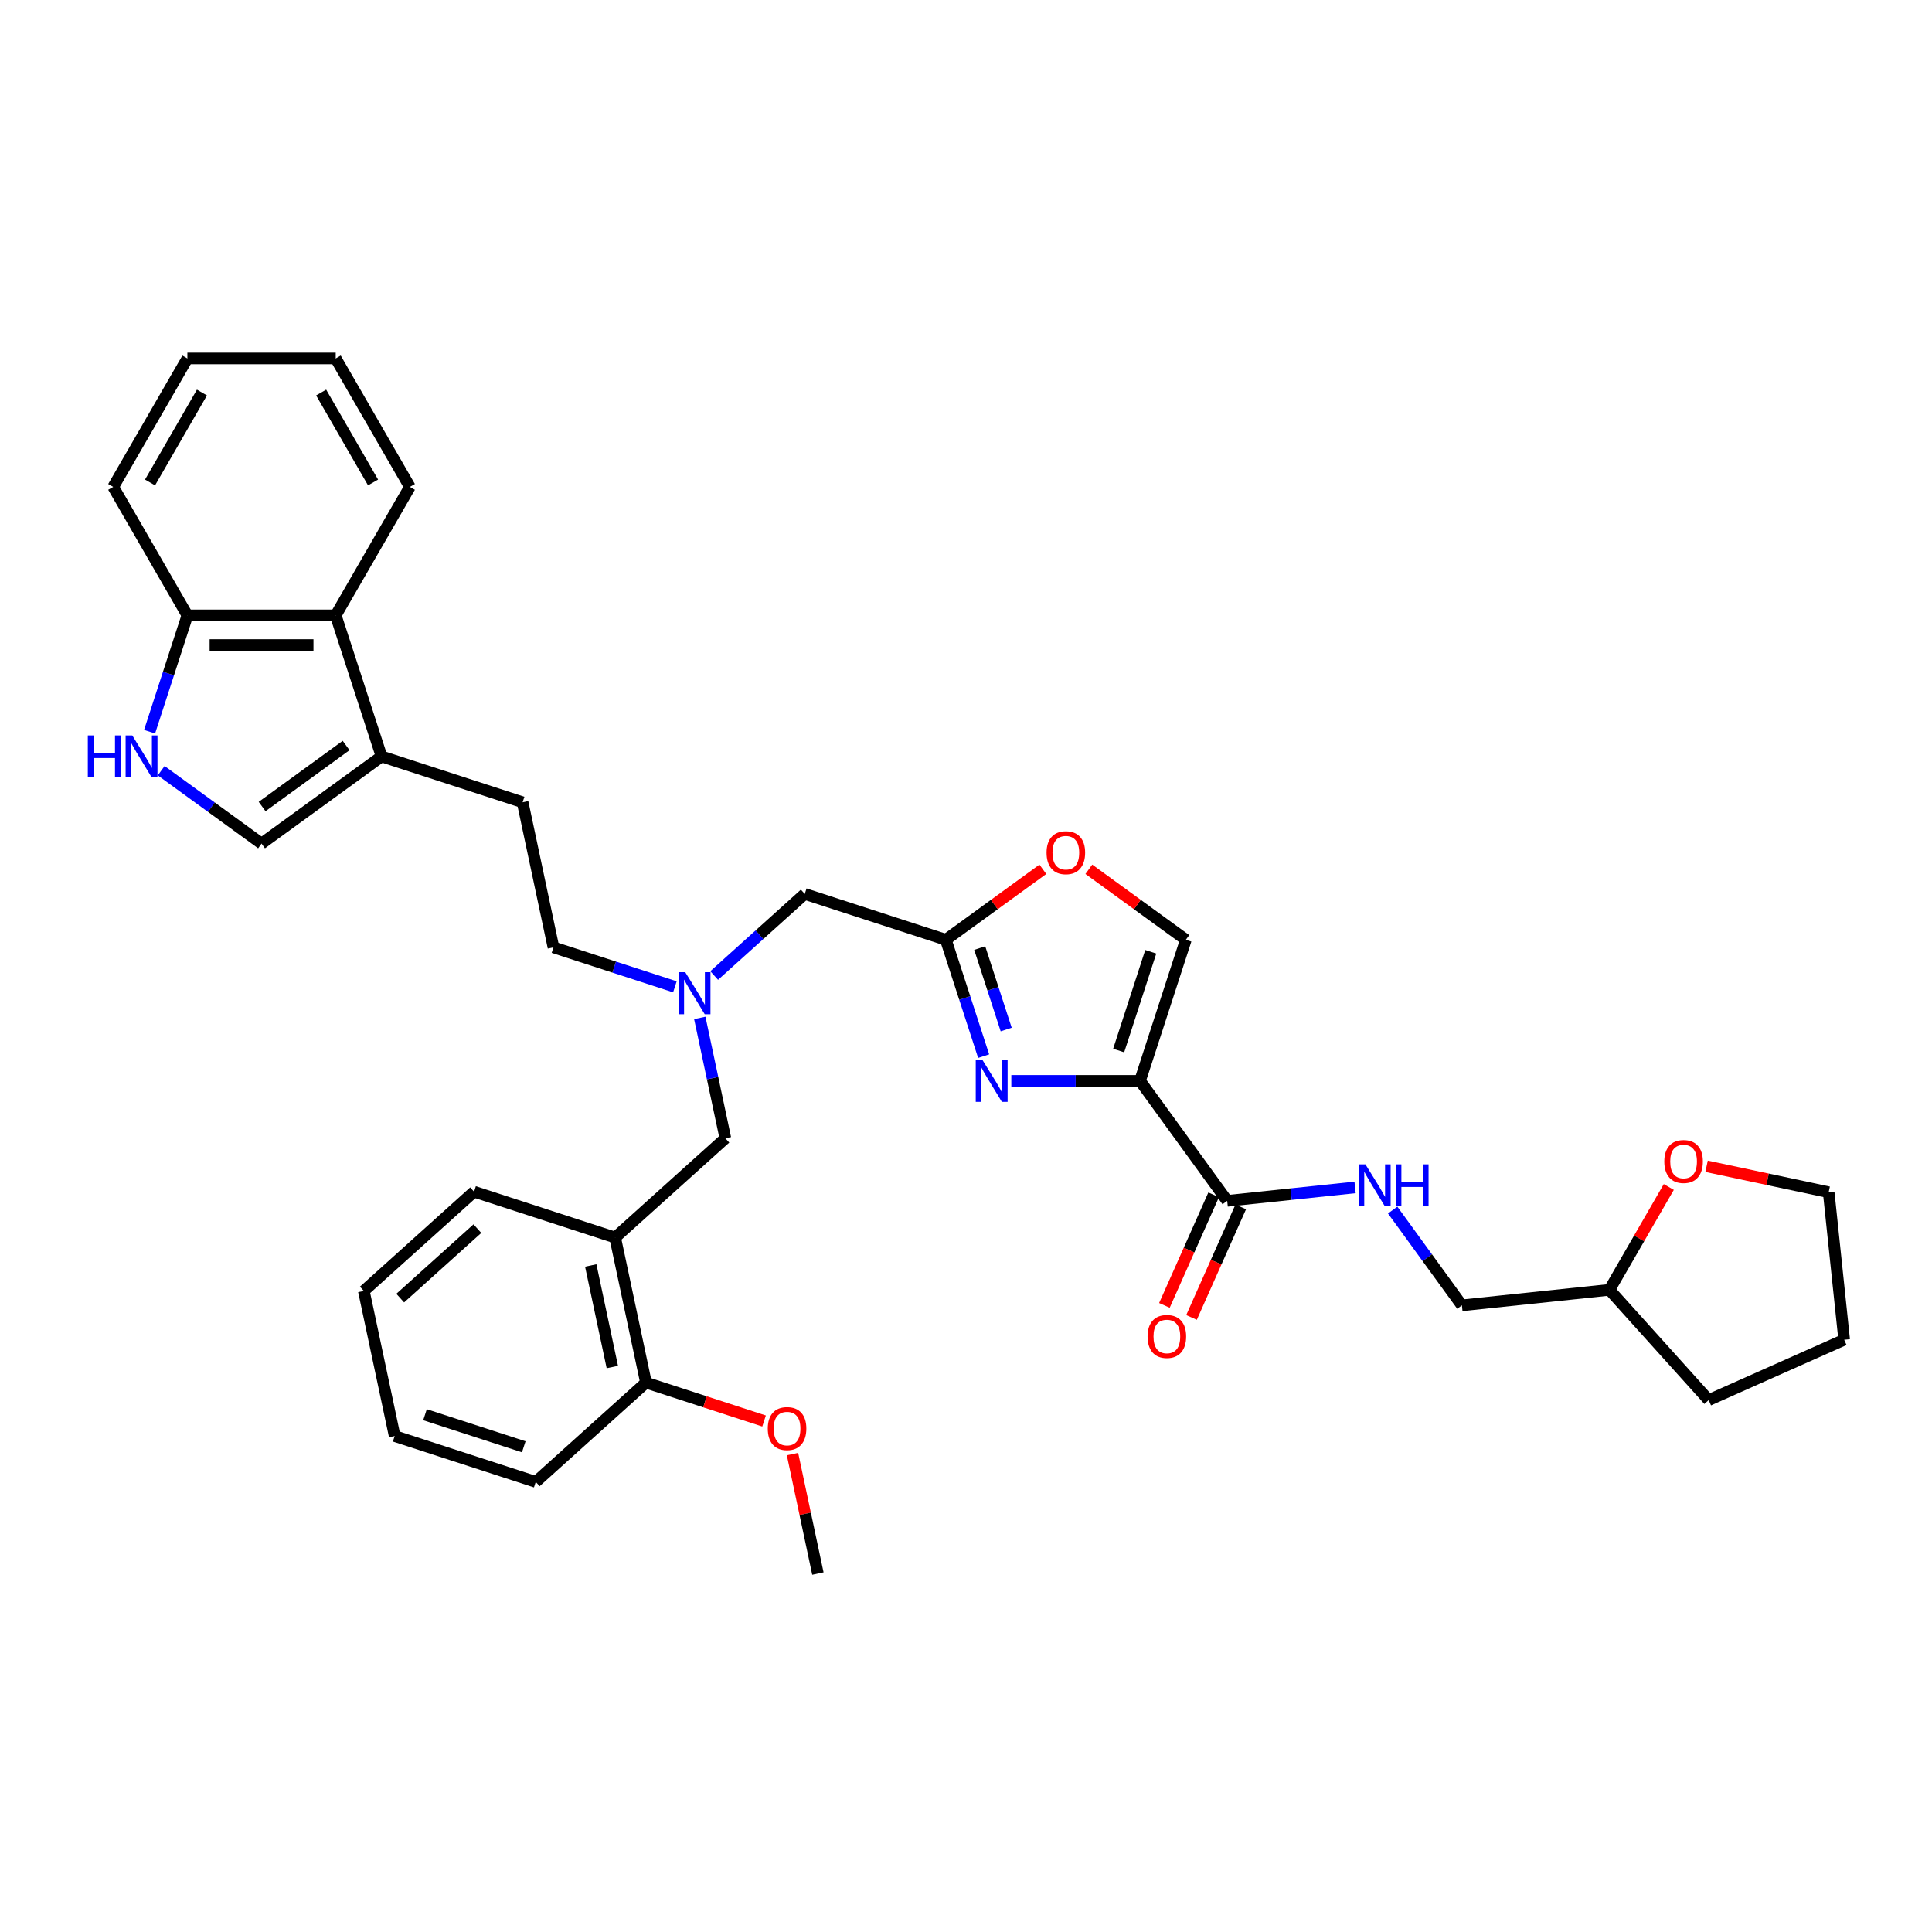 <?xml version='1.0' encoding='iso-8859-1'?>
<svg version='1.1' baseProfile='full'
              xmlns='http://www.w3.org/2000/svg'
                      xmlns:rdkit='http://www.rdkit.org/xml'
                      xmlns:xlink='http://www.w3.org/1999/xlink'
                  xml:space='preserve'
width='1000px' height='1000px' viewBox='0 0 1000 1000'>
<!-- END OF HEADER -->
<rect style='opacity:1.0;fill:#FFFFFF;stroke:none' width='1000' height='1000' x='0' y='0'> </rect>
<path class='bond-0' d='M 590.066,559.447 L 556.76,559.447' style='fill:none;fill-rule:evenodd;stroke:#000000;stroke-width:6px;stroke-linecap:butt;stroke-linejoin:miter;stroke-opacity:1' />
<path class='bond-0' d='M 556.76,559.447 L 523.455,559.447' style='fill:none;fill-rule:evenodd;stroke:#0000FF;stroke-width:6px;stroke-linecap:butt;stroke-linejoin:miter;stroke-opacity:1' />
<path class='bond-2' d='M 590.066,559.447 L 635.194,621.561' style='fill:none;fill-rule:evenodd;stroke:#000000;stroke-width:6px;stroke-linecap:butt;stroke-linejoin:miter;stroke-opacity:1' />
<path class='bond-4' d='M 590.066,559.447 L 613.791,486.429' style='fill:none;fill-rule:evenodd;stroke:#000000;stroke-width:6px;stroke-linecap:butt;stroke-linejoin:miter;stroke-opacity:1' />
<path class='bond-4' d='M 579.021,543.749 L 595.629,492.636' style='fill:none;fill-rule:evenodd;stroke:#000000;stroke-width:6px;stroke-linecap:butt;stroke-linejoin:miter;stroke-opacity:1' />
<path class='bond-1' d='M 509.133,546.656 L 499.349,516.543' style='fill:none;fill-rule:evenodd;stroke:#0000FF;stroke-width:6px;stroke-linecap:butt;stroke-linejoin:miter;stroke-opacity:1' />
<path class='bond-1' d='M 499.349,516.543 L 489.564,486.429' style='fill:none;fill-rule:evenodd;stroke:#000000;stroke-width:6px;stroke-linecap:butt;stroke-linejoin:miter;stroke-opacity:1' />
<path class='bond-1' d='M 520.802,532.877 L 513.953,511.797' style='fill:none;fill-rule:evenodd;stroke:#0000FF;stroke-width:6px;stroke-linecap:butt;stroke-linejoin:miter;stroke-opacity:1' />
<path class='bond-1' d='M 513.953,511.797 L 507.103,490.718' style='fill:none;fill-rule:evenodd;stroke:#000000;stroke-width:6px;stroke-linecap:butt;stroke-linejoin:miter;stroke-opacity:1' />
<path class='bond-16' d='M 489.564,486.429 L 416.546,462.703' style='fill:none;fill-rule:evenodd;stroke:#000000;stroke-width:6px;stroke-linecap:butt;stroke-linejoin:miter;stroke-opacity:1' />
<path class='bond-35' d='M 489.564,486.429 L 514.671,468.188' style='fill:none;fill-rule:evenodd;stroke:#000000;stroke-width:6px;stroke-linecap:butt;stroke-linejoin:miter;stroke-opacity:1' />
<path class='bond-35' d='M 514.671,468.188 L 539.777,449.947' style='fill:none;fill-rule:evenodd;stroke:#FF0000;stroke-width:6px;stroke-linecap:butt;stroke-linejoin:miter;stroke-opacity:1' />
<path class='bond-10' d='M 635.194,621.561 L 668.289,618.082' style='fill:none;fill-rule:evenodd;stroke:#000000;stroke-width:6px;stroke-linecap:butt;stroke-linejoin:miter;stroke-opacity:1' />
<path class='bond-10' d='M 668.289,618.082 L 701.384,614.604' style='fill:none;fill-rule:evenodd;stroke:#0000FF;stroke-width:6px;stroke-linecap:butt;stroke-linejoin:miter;stroke-opacity:1' />
<path class='bond-14' d='M 628.18,618.438 L 615.441,647.05' style='fill:none;fill-rule:evenodd;stroke:#000000;stroke-width:6px;stroke-linecap:butt;stroke-linejoin:miter;stroke-opacity:1' />
<path class='bond-14' d='M 615.441,647.05 L 602.702,675.663' style='fill:none;fill-rule:evenodd;stroke:#FF0000;stroke-width:6px;stroke-linecap:butt;stroke-linejoin:miter;stroke-opacity:1' />
<path class='bond-14' d='M 642.208,624.683 L 629.469,653.296' style='fill:none;fill-rule:evenodd;stroke:#000000;stroke-width:6px;stroke-linecap:butt;stroke-linejoin:miter;stroke-opacity:1' />
<path class='bond-14' d='M 629.469,653.296 L 616.73,681.908' style='fill:none;fill-rule:evenodd;stroke:#FF0000;stroke-width:6px;stroke-linecap:butt;stroke-linejoin:miter;stroke-opacity:1' />
<path class='bond-3' d='M 83.428,398.913 L 109.402,417.785' style='fill:none;fill-rule:evenodd;stroke:#0000FF;stroke-width:6px;stroke-linecap:butt;stroke-linejoin:miter;stroke-opacity:1' />
<path class='bond-3' d='M 109.402,417.785 L 135.376,436.656' style='fill:none;fill-rule:evenodd;stroke:#000000;stroke-width:6px;stroke-linecap:butt;stroke-linejoin:miter;stroke-opacity:1' />
<path class='bond-37' d='M 77.419,378.737 L 87.204,348.623' style='fill:none;fill-rule:evenodd;stroke:#0000FF;stroke-width:6px;stroke-linecap:butt;stroke-linejoin:miter;stroke-opacity:1' />
<path class='bond-37' d='M 87.204,348.623 L 96.988,318.509' style='fill:none;fill-rule:evenodd;stroke:#000000;stroke-width:6px;stroke-linecap:butt;stroke-linejoin:miter;stroke-opacity:1' />
<path class='bond-7' d='M 613.791,486.429 L 588.685,468.188' style='fill:none;fill-rule:evenodd;stroke:#000000;stroke-width:6px;stroke-linecap:butt;stroke-linejoin:miter;stroke-opacity:1' />
<path class='bond-7' d='M 588.685,468.188 L 563.578,449.947' style='fill:none;fill-rule:evenodd;stroke:#FF0000;stroke-width:6px;stroke-linecap:butt;stroke-linejoin:miter;stroke-opacity:1' />
<path class='bond-5' d='M 197.49,391.528 L 270.508,415.253' style='fill:none;fill-rule:evenodd;stroke:#000000;stroke-width:6px;stroke-linecap:butt;stroke-linejoin:miter;stroke-opacity:1' />
<path class='bond-6' d='M 197.49,391.528 L 135.376,436.656' style='fill:none;fill-rule:evenodd;stroke:#000000;stroke-width:6px;stroke-linecap:butt;stroke-linejoin:miter;stroke-opacity:1' />
<path class='bond-6' d='M 179.147,385.874 L 135.668,417.464' style='fill:none;fill-rule:evenodd;stroke:#000000;stroke-width:6px;stroke-linecap:butt;stroke-linejoin:miter;stroke-opacity:1' />
<path class='bond-9' d='M 197.49,391.528 L 173.764,318.509' style='fill:none;fill-rule:evenodd;stroke:#000000;stroke-width:6px;stroke-linecap:butt;stroke-linejoin:miter;stroke-opacity:1' />
<path class='bond-8' d='M 318.396,640.549 L 375.452,589.175' style='fill:none;fill-rule:evenodd;stroke:#000000;stroke-width:6px;stroke-linecap:butt;stroke-linejoin:miter;stroke-opacity:1' />
<path class='bond-15' d='M 318.396,640.549 L 334.359,715.647' style='fill:none;fill-rule:evenodd;stroke:#000000;stroke-width:6px;stroke-linecap:butt;stroke-linejoin:miter;stroke-opacity:1' />
<path class='bond-15' d='M 305.771,655.006 L 316.945,707.575' style='fill:none;fill-rule:evenodd;stroke:#000000;stroke-width:6px;stroke-linecap:butt;stroke-linejoin:miter;stroke-opacity:1' />
<path class='bond-23' d='M 318.396,640.549 L 245.378,616.824' style='fill:none;fill-rule:evenodd;stroke:#000000;stroke-width:6px;stroke-linecap:butt;stroke-linejoin:miter;stroke-opacity:1' />
<path class='bond-11' d='M 173.764,318.509 L 96.988,318.509' style='fill:none;fill-rule:evenodd;stroke:#000000;stroke-width:6px;stroke-linecap:butt;stroke-linejoin:miter;stroke-opacity:1' />
<path class='bond-11' d='M 162.248,333.865 L 108.505,333.865' style='fill:none;fill-rule:evenodd;stroke:#000000;stroke-width:6px;stroke-linecap:butt;stroke-linejoin:miter;stroke-opacity:1' />
<path class='bond-24' d='M 173.764,318.509 L 212.153,252.019' style='fill:none;fill-rule:evenodd;stroke:#000000;stroke-width:6px;stroke-linecap:butt;stroke-linejoin:miter;stroke-opacity:1' />
<path class='bond-20' d='M 720.843,626.326 L 738.76,650.988' style='fill:none;fill-rule:evenodd;stroke:#0000FF;stroke-width:6px;stroke-linecap:butt;stroke-linejoin:miter;stroke-opacity:1' />
<path class='bond-20' d='M 738.76,650.988 L 756.678,675.649' style='fill:none;fill-rule:evenodd;stroke:#000000;stroke-width:6px;stroke-linecap:butt;stroke-linejoin:miter;stroke-opacity:1' />
<path class='bond-26' d='M 96.988,318.509 L 58.6,252.019' style='fill:none;fill-rule:evenodd;stroke:#000000;stroke-width:6px;stroke-linecap:butt;stroke-linejoin:miter;stroke-opacity:1' />
<path class='bond-12' d='M 375.452,589.175 L 368.83,558.022' style='fill:none;fill-rule:evenodd;stroke:#000000;stroke-width:6px;stroke-linecap:butt;stroke-linejoin:miter;stroke-opacity:1' />
<path class='bond-12' d='M 368.83,558.022 L 362.208,526.868' style='fill:none;fill-rule:evenodd;stroke:#0000FF;stroke-width:6px;stroke-linecap:butt;stroke-linejoin:miter;stroke-opacity:1' />
<path class='bond-13' d='M 369.655,504.924 L 393.1,483.814' style='fill:none;fill-rule:evenodd;stroke:#0000FF;stroke-width:6px;stroke-linecap:butt;stroke-linejoin:miter;stroke-opacity:1' />
<path class='bond-13' d='M 393.1,483.814 L 416.546,462.703' style='fill:none;fill-rule:evenodd;stroke:#000000;stroke-width:6px;stroke-linecap:butt;stroke-linejoin:miter;stroke-opacity:1' />
<path class='bond-19' d='M 349.324,510.774 L 317.898,500.563' style='fill:none;fill-rule:evenodd;stroke:#0000FF;stroke-width:6px;stroke-linecap:butt;stroke-linejoin:miter;stroke-opacity:1' />
<path class='bond-19' d='M 317.898,500.563 L 286.471,490.352' style='fill:none;fill-rule:evenodd;stroke:#000000;stroke-width:6px;stroke-linecap:butt;stroke-linejoin:miter;stroke-opacity:1' />
<path class='bond-22' d='M 334.359,715.647 L 364.918,725.577' style='fill:none;fill-rule:evenodd;stroke:#000000;stroke-width:6px;stroke-linecap:butt;stroke-linejoin:miter;stroke-opacity:1' />
<path class='bond-22' d='M 364.918,725.577 L 395.477,735.506' style='fill:none;fill-rule:evenodd;stroke:#FF0000;stroke-width:6px;stroke-linecap:butt;stroke-linejoin:miter;stroke-opacity:1' />
<path class='bond-27' d='M 334.359,715.647 L 277.303,767.021' style='fill:none;fill-rule:evenodd;stroke:#000000;stroke-width:6px;stroke-linecap:butt;stroke-linejoin:miter;stroke-opacity:1' />
<path class='bond-17' d='M 270.508,415.253 L 286.471,490.352' style='fill:none;fill-rule:evenodd;stroke:#000000;stroke-width:6px;stroke-linecap:butt;stroke-linejoin:miter;stroke-opacity:1' />
<path class='bond-18' d='M 863.771,614.385 L 848.402,641.004' style='fill:none;fill-rule:evenodd;stroke:#FF0000;stroke-width:6px;stroke-linecap:butt;stroke-linejoin:miter;stroke-opacity:1' />
<path class='bond-18' d='M 848.402,641.004 L 833.033,667.623' style='fill:none;fill-rule:evenodd;stroke:#000000;stroke-width:6px;stroke-linecap:butt;stroke-linejoin:miter;stroke-opacity:1' />
<path class='bond-25' d='M 883.322,603.663 L 914.921,610.379' style='fill:none;fill-rule:evenodd;stroke:#FF0000;stroke-width:6px;stroke-linecap:butt;stroke-linejoin:miter;stroke-opacity:1' />
<path class='bond-25' d='M 914.921,610.379 L 946.52,617.096' style='fill:none;fill-rule:evenodd;stroke:#000000;stroke-width:6px;stroke-linecap:butt;stroke-linejoin:miter;stroke-opacity:1' />
<path class='bond-21' d='M 756.678,675.649 L 833.033,667.623' style='fill:none;fill-rule:evenodd;stroke:#000000;stroke-width:6px;stroke-linecap:butt;stroke-linejoin:miter;stroke-opacity:1' />
<path class='bond-29' d='M 833.033,667.623 L 884.407,724.679' style='fill:none;fill-rule:evenodd;stroke:#000000;stroke-width:6px;stroke-linecap:butt;stroke-linejoin:miter;stroke-opacity:1' />
<path class='bond-28' d='M 410.194,752.624 L 416.767,783.548' style='fill:none;fill-rule:evenodd;stroke:#FF0000;stroke-width:6px;stroke-linecap:butt;stroke-linejoin:miter;stroke-opacity:1' />
<path class='bond-28' d='M 416.767,783.548 L 423.34,814.471' style='fill:none;fill-rule:evenodd;stroke:#000000;stroke-width:6px;stroke-linecap:butt;stroke-linejoin:miter;stroke-opacity:1' />
<path class='bond-30' d='M 245.378,616.824 L 188.322,668.197' style='fill:none;fill-rule:evenodd;stroke:#000000;stroke-width:6px;stroke-linecap:butt;stroke-linejoin:miter;stroke-opacity:1' />
<path class='bond-30' d='M 247.094,635.941 L 207.155,671.902' style='fill:none;fill-rule:evenodd;stroke:#000000;stroke-width:6px;stroke-linecap:butt;stroke-linejoin:miter;stroke-opacity:1' />
<path class='bond-31' d='M 212.153,252.019 L 173.764,185.529' style='fill:none;fill-rule:evenodd;stroke:#000000;stroke-width:6px;stroke-linecap:butt;stroke-linejoin:miter;stroke-opacity:1' />
<path class='bond-31' d='M 193.096,249.723 L 166.225,203.18' style='fill:none;fill-rule:evenodd;stroke:#000000;stroke-width:6px;stroke-linecap:butt;stroke-linejoin:miter;stroke-opacity:1' />
<path class='bond-36' d='M 946.52,617.096 L 954.545,693.452' style='fill:none;fill-rule:evenodd;stroke:#000000;stroke-width:6px;stroke-linecap:butt;stroke-linejoin:miter;stroke-opacity:1' />
<path class='bond-33' d='M 58.6,252.019 L 96.988,185.529' style='fill:none;fill-rule:evenodd;stroke:#000000;stroke-width:6px;stroke-linecap:butt;stroke-linejoin:miter;stroke-opacity:1' />
<path class='bond-33' d='M 77.656,249.723 L 104.528,203.18' style='fill:none;fill-rule:evenodd;stroke:#000000;stroke-width:6px;stroke-linecap:butt;stroke-linejoin:miter;stroke-opacity:1' />
<path class='bond-38' d='M 277.303,767.021 L 204.285,743.296' style='fill:none;fill-rule:evenodd;stroke:#000000;stroke-width:6px;stroke-linecap:butt;stroke-linejoin:miter;stroke-opacity:1' />
<path class='bond-38' d='M 271.095,748.858 L 219.982,732.251' style='fill:none;fill-rule:evenodd;stroke:#000000;stroke-width:6px;stroke-linecap:butt;stroke-linejoin:miter;stroke-opacity:1' />
<path class='bond-32' d='M 884.407,724.679 L 954.545,693.452' style='fill:none;fill-rule:evenodd;stroke:#000000;stroke-width:6px;stroke-linecap:butt;stroke-linejoin:miter;stroke-opacity:1' />
<path class='bond-34' d='M 188.322,668.197 L 204.285,743.296' style='fill:none;fill-rule:evenodd;stroke:#000000;stroke-width:6px;stroke-linecap:butt;stroke-linejoin:miter;stroke-opacity:1' />
<path class='bond-39' d='M 173.764,185.529 L 96.988,185.529' style='fill:none;fill-rule:evenodd;stroke:#000000;stroke-width:6px;stroke-linecap:butt;stroke-linejoin:miter;stroke-opacity:1' />
<path  class='atom-1' d='M 508.483 548.576
L 515.608 560.092
Q 516.314 561.229, 517.451 563.286
Q 518.587 565.344, 518.648 565.467
L 518.648 548.576
L 521.535 548.576
L 521.535 570.319
L 518.556 570.319
L 510.909 557.728
Q 510.019 556.253, 509.067 554.564
Q 508.145 552.875, 507.869 552.353
L 507.869 570.319
L 505.044 570.319
L 505.044 548.576
L 508.483 548.576
' fill='#0000FF'/>
<path  class='atom-4' d='M 45.455 380.656
L 48.403 380.656
L 48.403 389.9
L 59.52 389.9
L 59.52 380.656
L 62.468 380.656
L 62.468 402.399
L 59.52 402.399
L 59.52 392.357
L 48.403 392.357
L 48.403 402.399
L 45.455 402.399
L 45.455 380.656
' fill='#0000FF'/>
<path  class='atom-4' d='M 68.457 380.656
L 75.582 392.173
Q 76.288 393.309, 77.424 395.367
Q 78.561 397.424, 78.622 397.547
L 78.622 380.656
L 81.509 380.656
L 81.509 402.399
L 78.53 402.399
L 70.883 389.808
Q 69.992 388.334, 69.04 386.645
Q 68.119 384.956, 67.843 384.434
L 67.843 402.399
L 65.017 402.399
L 65.017 380.656
L 68.457 380.656
' fill='#0000FF'/>
<path  class='atom-8' d='M 541.697 441.362
Q 541.697 436.141, 544.276 433.224
Q 546.856 430.306, 551.678 430.306
Q 556.499 430.306, 559.079 433.224
Q 561.659 436.141, 561.659 441.362
Q 561.659 446.644, 559.048 449.654
Q 556.438 452.633, 551.678 452.633
Q 546.887 452.633, 544.276 449.654
Q 541.697 446.675, 541.697 441.362
M 551.678 450.176
Q 554.994 450.176, 556.776 447.965
Q 558.588 445.723, 558.588 441.362
Q 558.588 437.093, 556.776 434.944
Q 554.994 432.763, 551.678 432.763
Q 548.361 432.763, 546.549 434.913
Q 544.768 437.063, 544.768 441.362
Q 544.768 445.754, 546.549 447.965
Q 548.361 450.176, 551.678 450.176
' fill='#FF0000'/>
<path  class='atom-11' d='M 706.743 602.664
L 713.868 614.18
Q 714.575 615.317, 715.711 617.374
Q 716.847 619.432, 716.909 619.555
L 716.909 602.664
L 719.795 602.664
L 719.795 624.407
L 716.816 624.407
L 709.17 611.816
Q 708.279 610.341, 707.327 608.652
Q 706.406 606.963, 706.129 606.441
L 706.129 624.407
L 703.304 624.407
L 703.304 602.664
L 706.743 602.664
' fill='#0000FF'/>
<path  class='atom-11' d='M 722.406 602.664
L 725.354 602.664
L 725.354 611.908
L 736.471 611.908
L 736.471 602.664
L 739.419 602.664
L 739.419 624.407
L 736.471 624.407
L 736.471 614.365
L 725.354 614.365
L 725.354 624.407
L 722.406 624.407
L 722.406 602.664
' fill='#0000FF'/>
<path  class='atom-14' d='M 354.683 503.205
L 361.808 514.722
Q 362.515 515.858, 363.651 517.916
Q 364.787 519.973, 364.849 520.096
L 364.849 503.205
L 367.735 503.205
L 367.735 524.948
L 364.757 524.948
L 357.11 512.357
Q 356.219 510.883, 355.267 509.194
Q 354.346 507.505, 354.069 506.983
L 354.069 524.948
L 351.244 524.948
L 351.244 503.205
L 354.683 503.205
' fill='#0000FF'/>
<path  class='atom-15' d='M 593.985 691.761
Q 593.985 686.54, 596.565 683.623
Q 599.145 680.705, 603.966 680.705
Q 608.788 680.705, 611.367 683.623
Q 613.947 686.54, 613.947 691.761
Q 613.947 697.043, 611.337 700.053
Q 608.726 703.032, 603.966 703.032
Q 599.175 703.032, 596.565 700.053
Q 593.985 697.074, 593.985 691.761
M 603.966 700.575
Q 607.283 700.575, 609.064 698.364
Q 610.876 696.122, 610.876 691.761
Q 610.876 687.492, 609.064 685.342
Q 607.283 683.162, 603.966 683.162
Q 600.649 683.162, 598.837 685.312
Q 597.056 687.461, 597.056 691.761
Q 597.056 696.152, 598.837 698.364
Q 600.649 700.575, 603.966 700.575
' fill='#FF0000'/>
<path  class='atom-19' d='M 861.441 601.195
Q 861.441 595.974, 864.02 593.056
Q 866.6 590.139, 871.422 590.139
Q 876.243 590.139, 878.823 593.056
Q 881.402 595.974, 881.402 601.195
Q 881.402 606.477, 878.792 609.486
Q 876.182 612.465, 871.422 612.465
Q 866.631 612.465, 864.02 609.486
Q 861.441 606.508, 861.441 601.195
M 871.422 610.009
Q 874.738 610.009, 876.519 607.797
Q 878.331 605.555, 878.331 601.195
Q 878.331 596.926, 876.519 594.776
Q 874.738 592.596, 871.422 592.596
Q 868.105 592.596, 866.293 594.745
Q 864.512 596.895, 864.512 601.195
Q 864.512 605.586, 866.293 607.797
Q 868.105 610.009, 871.422 610.009
' fill='#FF0000'/>
<path  class='atom-23' d='M 397.397 739.434
Q 397.397 734.213, 399.977 731.296
Q 402.556 728.378, 407.378 728.378
Q 412.199 728.378, 414.779 731.296
Q 417.359 734.213, 417.359 739.434
Q 417.359 744.716, 414.748 747.726
Q 412.138 750.705, 407.378 750.705
Q 402.587 750.705, 399.977 747.726
Q 397.397 744.747, 397.397 739.434
M 407.378 748.248
Q 410.695 748.248, 412.476 746.037
Q 414.288 743.795, 414.288 739.434
Q 414.288 735.165, 412.476 733.016
Q 410.695 730.835, 407.378 730.835
Q 404.061 730.835, 402.249 732.985
Q 400.468 735.135, 400.468 739.434
Q 400.468 743.826, 402.249 746.037
Q 404.061 748.248, 407.378 748.248
' fill='#FF0000'/>
</svg>
